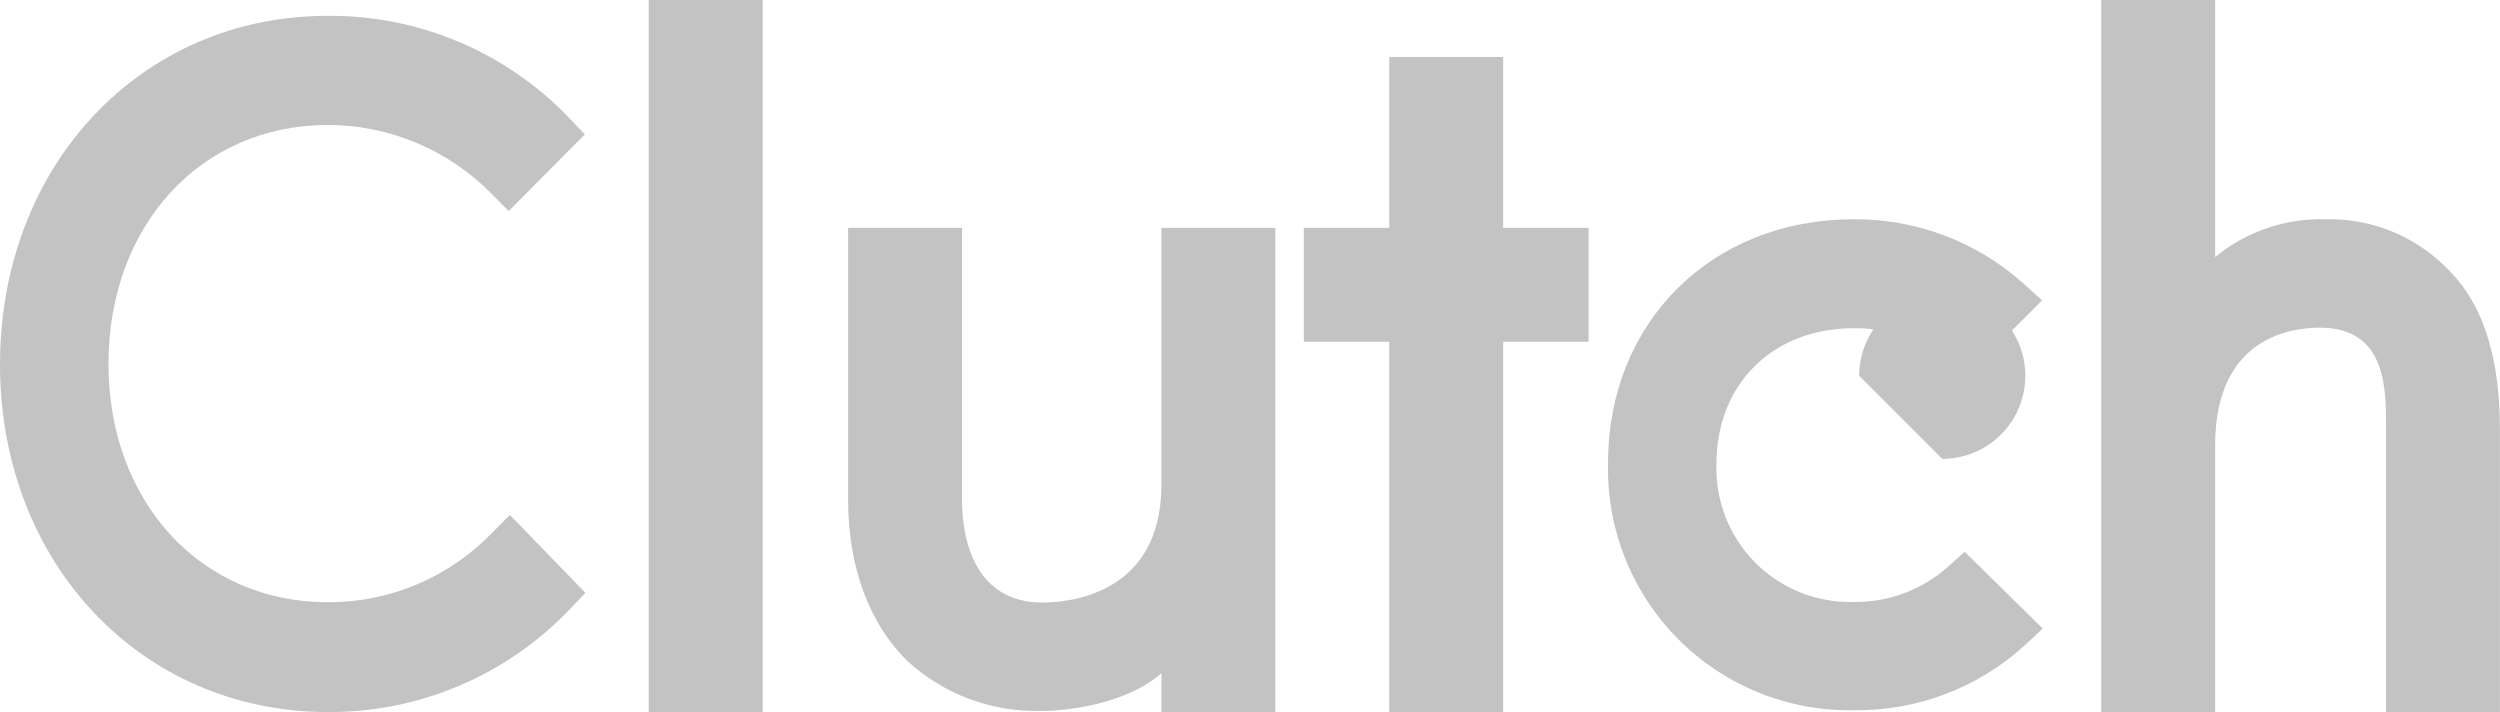<?xml version="1.0" encoding="UTF-8"?> <svg xmlns="http://www.w3.org/2000/svg" xmlns:xlink="http://www.w3.org/1999/xlink" width="215.476" height="61.37" viewBox="0 0 215.476 61.37"><defs><clipPath id="clip-path"><path id="Path_4834" data-name="Path 4834" d="M82-90h9.819v61.369H82Zm44.186,41.793c0,9.392-7.9,10.141-10.246,10.141-5.869,0-6.937-5.494-6.937-8.808V-70.362H99.184v23.438c0,5.818,1.826,10.619,5.027,13.82a16.394,16.394,0,0,0,11.655,4.377c3.255,0,7.865-1.014,10.32-3.255v3.351h9.819V-70.362h-9.819ZM155.644-85.09h-9.819v14.729H138.46v9.819h7.364v31.912h9.819V-60.543h7.364v-9.819h-7.364Zm38.287,43.982a11.925,11.925,0,0,1-8.059,2.987,11.508,11.508,0,0,1-11.844-11.9c0-6.886,4.856-11.69,11.844-11.69a12.223,12.223,0,0,1,8.113,2.936l1.49,1.281,6.621-6.618-1.657-1.495A21.666,21.666,0,0,0,185.87-71.1c-12.274,0-21.187,8.857-21.187,21.025a20.8,20.8,0,0,0,21.187,21.29,21.436,21.436,0,0,0,14.677-5.548l1.6-1.495-6.724-6.613-1.493,1.33Zm43.212-25.616A14.233,14.233,0,0,0,226.41-71.1a14.31,14.31,0,0,0-9.4,3.253V-90h-9.819v61.369h9.819V-51.62c0-9.392,6.672-10.138,9.021-10.138,5.869,0,5.707,5.5,5.707,8.805v24.322h9.819V-52.9c0-5.818-1.215-10.619-4.419-13.823Z" transform="translate(-82 90)" fill="#c3c3c3"></path></clipPath><clipPath id="clip-path-2"><path id="Path_4836" data-name="Path 4836" d="M235-45.84A7.16,7.16,0,0,1,242.16-53a7.16,7.16,0,0,1,7.16,7.16,7.16,7.16,0,0,1-7.16,7.16" transform="translate(-235 53)" fill="#c3c3c3"></path></clipPath><clipPath id="clip-path-3"><path id="Path_4838" data-name="Path 4838" d="M42.4-43.426a19.548,19.548,0,0,1-14.15,5.968c-10.945,0-18.9-8.657-18.9-20.539,0-11.937,7.958-20.594,18.9-20.594a19.77,19.77,0,0,1,14.1,5.914l1.493,1.506,6.568-6.614-1.442-1.506A28.492,28.492,0,0,0,28.246-88C12.121-88,0-75.1,0-57.945c0,17.1,12.175,29.951,28.246,29.951a28.575,28.575,0,0,0,20.772-8.763l1.442-1.506-6.514-6.72Z" transform="translate(0 88)" fill="#c3c3c3"></path></clipPath></defs><g id="Clutch_Logo" data-name="Clutch Logo" transform="translate(97 30.37)"><g id="Group_2747" data-name="Group 2747" transform="translate(-41.085 -30.37)" clip-path="url(#clip-path)"><path id="Path_4833" data-name="Path 4833" d="M77-95H243.38v68.188H77Z" transform="translate(-80.41 91.591)" fill="#c3c3c3"></path></g><g id="Group_2748" data-name="Group 2748" transform="translate(63.243 -5.14)" clip-path="url(#clip-path-2)"><path id="Path_4835" data-name="Path 4835" d="M230-58h21.138v21.138H230Z" transform="translate(-233.409 54.591)" fill="#c3c3c3"></path></g><g id="Group_2749" data-name="Group 2749" transform="translate(-97 -29.006)" clip-path="url(#clip-path-3)"><path id="Path_4837" data-name="Path 4837" d="M-5-93H52.278v66.824H-5Z" transform="translate(1.591 89.59)" fill="#c3c3c3"></path></g></g></svg> 
